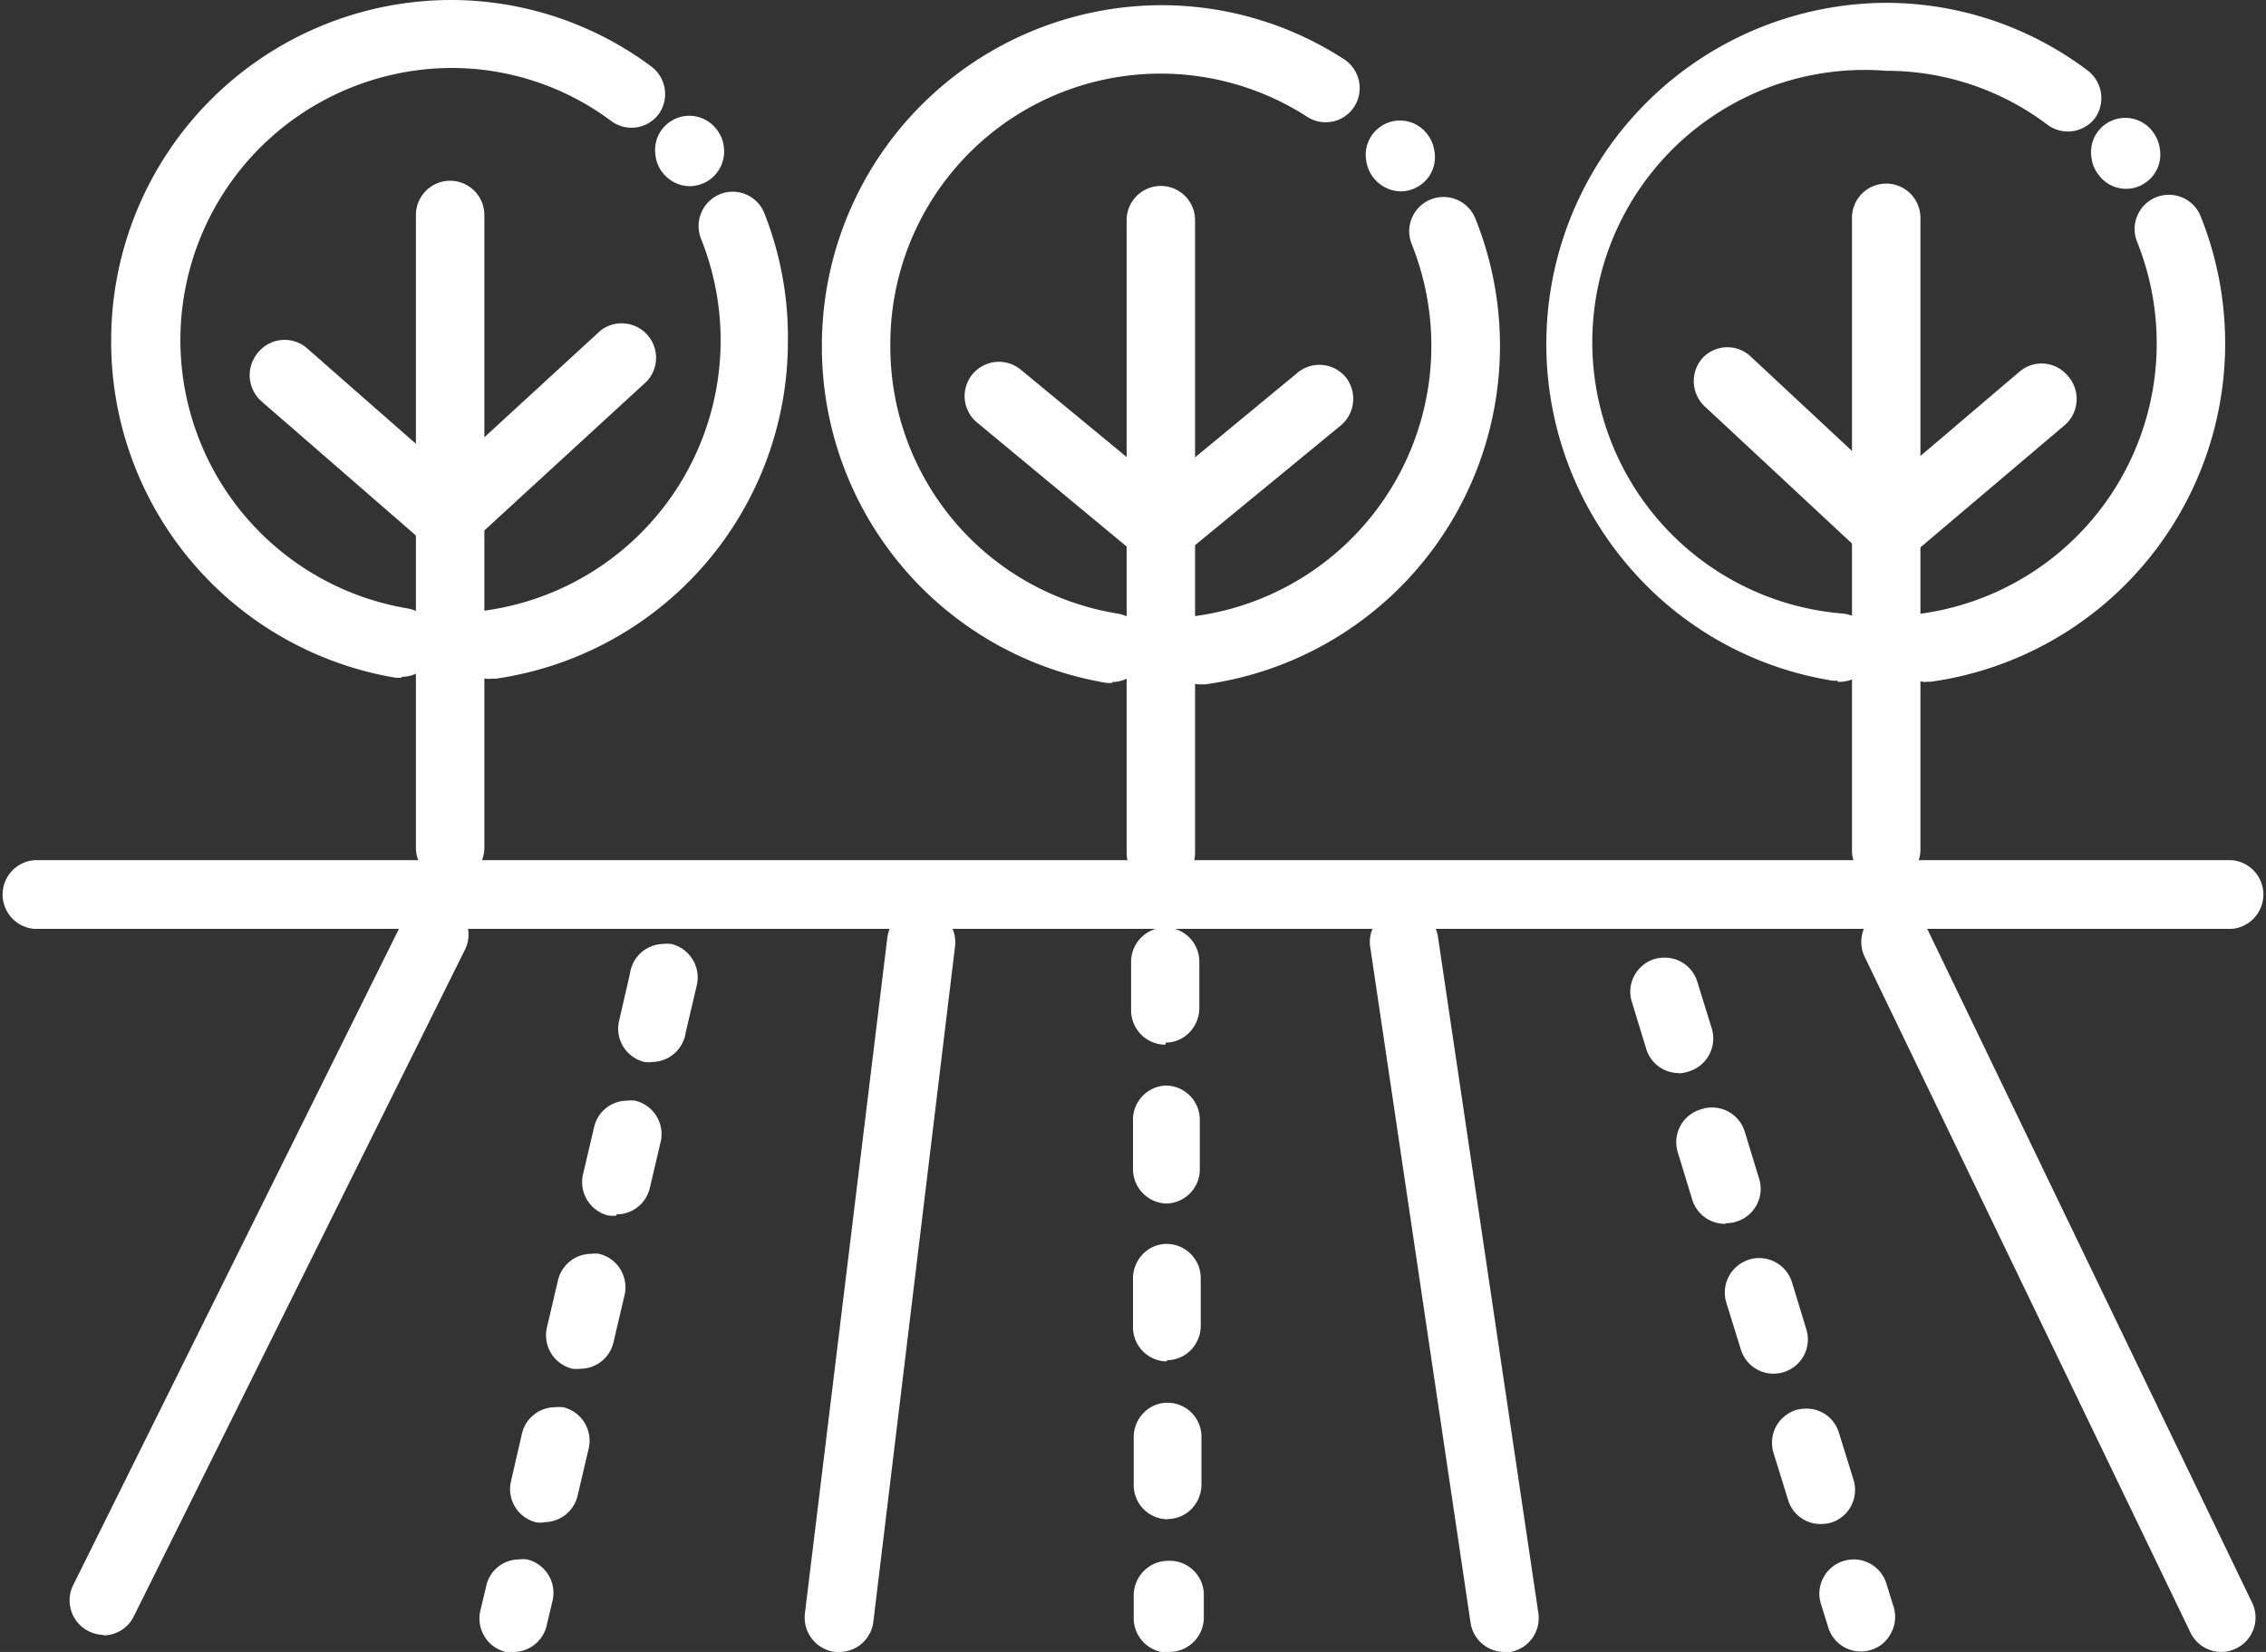 <?xml version="1.0" encoding="utf-8"?>
<svg id="b591d1ce-ad64-4be1-b334-cd03e57ea55d" data-name="Laag 1" xmlns="http://www.w3.org/2000/svg" viewBox="0 0 96 70"><rect x="0" y="0" width="96" height="70" fill="#333333" stroke="none"/><defs><style>.f93957d9-dd30-42a6-9aab-beb0ef89ba6a{fill:#fff;}</style></defs><path class="f93957d9-dd30-42a6-9aab-beb0ef89ba6a" d="M94.55,39.36H1.45a1.46,1.46,0,0,1,0-2.91h93.1a1.46,1.46,0,0,1,0,2.91"/><path class="f93957d9-dd30-42a6-9aab-beb0ef89ba6a" d="M4.41,69.28a1.5,1.5,0,0,1-.64-.15,1.46,1.46,0,0,1-.65-2L17.08,39a1.45,1.45,0,1,1,2.59,1.3l-14,28.19a1.44,1.44,0,0,1-1.3.81"/><path class="f93957d9-dd30-42a6-9aab-beb0ef89ba6a" d="M94.11,70a1.45,1.45,0,0,1-1.31-.82L79,40.55a1.45,1.45,0,1,1,2.61-1.27l13.8,28.63a1.45,1.45,0,0,1-.67,1.94,1.42,1.42,0,0,1-.63.15"/><path class="f93957d9-dd30-42a6-9aab-beb0ef89ba6a" d="M27.64,45a1.27,1.27,0,0,1-.34,0,1.45,1.45,0,0,1-1.07-1.75l.46-2A1.45,1.45,0,0,1,28.1,40a1.27,1.27,0,0,1,.34,0,1.46,1.46,0,0,1,1.08,1.75l-.47,2A1.45,1.45,0,0,1,27.64,45m-1.53,6.51a1.24,1.24,0,0,1-.33,0,1.46,1.46,0,0,1-1.08-1.75l.47-2a1.44,1.44,0,0,1,1.41-1.12,1.24,1.24,0,0,1,.33,0A1.46,1.46,0,0,1,28,48.34l-.47,2a1.45,1.45,0,0,1-1.41,1.12M24.58,58h0a1.24,1.24,0,0,1-.33,0,1.46,1.46,0,0,1-1.08-1.75l.47-2a1.45,1.45,0,0,1,1.41-1.12,1.24,1.24,0,0,1,.33,0,1.46,1.46,0,0,1,1.08,1.75l-.47,2A1.44,1.44,0,0,1,24.58,58m-1.52,6.51a1.27,1.27,0,0,1-.34,0,1.45,1.45,0,0,1-1.07-1.75l.46-2a1.45,1.45,0,0,1,1.41-1.13,1.86,1.86,0,0,1,.34,0,1.46,1.46,0,0,1,1.08,1.75l-.47,2a1.45,1.45,0,0,1-1.41,1.12M21.76,70a1.24,1.24,0,0,1-.33,0,1.43,1.43,0,0,1-.9-.65,1.46,1.46,0,0,1-.18-1.1l.24-1A1.43,1.43,0,0,1,22,66.08a1.24,1.24,0,0,1,.33,0,1.46,1.46,0,0,1,1.08,1.75l-.24,1A1.44,1.44,0,0,1,21.76,70"/><path class="f93957d9-dd30-42a6-9aab-beb0ef89ba6a" d="M35.54,70h-.17a1.47,1.47,0,0,1-1.27-1.63l3.49-28.62a1.44,1.44,0,0,1,1.61-1.27,1.46,1.46,0,0,1,1.26,1.63L37,68.72A1.45,1.45,0,0,1,35.54,70"/><path class="f93957d9-dd30-42a6-9aab-beb0ef89ba6a" d="M49.37,44.27h0a1.46,1.46,0,0,1-1.45-1.44l0-2.06a1.46,1.46,0,0,1,1.44-1.47h0a1.45,1.45,0,0,1,1.45,1.45l0,2a1.49,1.49,0,0,1-.42,1,1.4,1.4,0,0,1-1,.43M49.42,51h0A1.46,1.46,0,0,1,48,49.51l0-2A1.45,1.45,0,0,1,49.38,46h0a1.45,1.45,0,0,1,1.45,1.45l0,2.05A1.45,1.45,0,0,1,49.42,51m0,6.69A1.45,1.45,0,0,1,48,56.2l0-2.06a1.49,1.49,0,0,1,.42-1,1.4,1.4,0,0,1,1-.43h0a1.45,1.45,0,0,1,1.45,1.44l0,2.06a1.49,1.49,0,0,1-.42,1,1.44,1.44,0,0,1-1,.43Zm.06,6.69h0a1.45,1.45,0,0,1-1.45-1.45l0-2.06a1.47,1.47,0,0,1,.42-1,1.4,1.4,0,0,1,1-.43h0a1.44,1.44,0,0,1,1.45,1.44l0,2.06a1.49,1.49,0,0,1-.42,1,1.44,1.44,0,0,1-1,.43m0,5.66h0a1.46,1.46,0,0,1-1.45-1.45v-1a1.47,1.47,0,0,1,.42-1,1.45,1.45,0,0,1,1-.44h0A1.45,1.45,0,0,1,51,67.5v1A1.46,1.46,0,0,1,49.56,70"/><path class="f93957d9-dd30-42a6-9aab-beb0ef89ba6a" d="M63.73,70a1.45,1.45,0,0,1-1.43-1.24L58.05,40.13a1.45,1.45,0,1,1,2.87-.43l4.25,28.63A1.46,1.46,0,0,1,64,70l-.22,0"/><path class="f93957d9-dd30-42a6-9aab-beb0ef89ba6a" d="M71.13,45.47a1.44,1.44,0,0,1-1.38-1l-.61-2a1.43,1.43,0,0,1,.09-1.11,1.48,1.48,0,0,1,.85-.72,1.61,1.61,0,0,1,.44-.06,1.44,1.44,0,0,1,1.38,1l.62,2a1.46,1.46,0,0,1-1,1.83,1.31,1.31,0,0,1-.44.07m2,6.38a1.45,1.45,0,0,1-1.38-1l-.61-2A1.45,1.45,0,0,1,72.09,47a1.31,1.31,0,0,1,.44-.07,1.45,1.45,0,0,1,1.38,1l.61,2a1.43,1.43,0,0,1-.09,1.11,1.44,1.44,0,0,1-.85.72,1.31,1.31,0,0,1-.44.07m2,6.38a1.45,1.45,0,0,1-1.38-1l-.62-2a1.46,1.46,0,0,1,.95-1.83,1.29,1.29,0,0,1,.43-.07,1.46,1.46,0,0,1,1.39,1l.61,2a1.45,1.45,0,0,1-.94,1.83,1.62,1.62,0,0,1-.44.07m2,6.37a1.43,1.43,0,0,1-1.38-1l-.62-2a1.48,1.48,0,0,1,.09-1.11,1.51,1.51,0,0,1,.85-.72,1.67,1.67,0,0,1,.44-.06,1.43,1.43,0,0,1,1.38,1l.62,2a1.45,1.45,0,0,1-.94,1.83,1.67,1.67,0,0,1-.44.06m1.7,5.4a1.44,1.44,0,0,1-1.38-1l-.31-1a1.43,1.43,0,0,1,.09-1.11,1.44,1.44,0,0,1,.85-.72,1.62,1.62,0,0,1,.44-.07,1.45,1.45,0,0,1,1.38,1l.31,1a1.43,1.43,0,0,1-.1,1.11,1.4,1.4,0,0,1-.84.72,1.35,1.35,0,0,1-.44.07"/><path class="f93957d9-dd30-42a6-9aab-beb0ef89ba6a" d="M17,28.72l-.23,0A14.43,14.43,0,0,1,4.71,14.44,14.42,14.42,0,0,1,19.07,0a14.22,14.22,0,0,1,8.54,2.83,1.46,1.46,0,0,1,.3,2,1.44,1.44,0,0,1-2,.31,11.3,11.3,0,0,0-6.81-2.26,11.53,11.53,0,0,0-1.84,22.9,1.46,1.46,0,0,1-.23,2.9"/><path class="f93957d9-dd30-42a6-9aab-beb0ef89ba6a" d="M20.76,28.77a1.45,1.45,0,0,1-1.44-1.26,1.47,1.47,0,0,1,1.25-1.64A11.56,11.56,0,0,0,29.7,10.12a1.46,1.46,0,0,1,.8-1.89,1.44,1.44,0,0,1,1.88.8,14.28,14.28,0,0,1,1,5.41A14.44,14.44,0,0,1,21,28.76h-.19"/><path class="f93957d9-dd30-42a6-9aab-beb0ef89ba6a" d="M29.22,7.89a1.48,1.48,0,0,1-1.16-.59,1.41,1.41,0,0,1-.29-.72,1.45,1.45,0,0,1,2.61-1.07,1.39,1.39,0,0,1,.28.68A1.47,1.47,0,0,1,30,7.66a1.52,1.52,0,0,1-.79.23"/><path class="f93957d9-dd30-42a6-9aab-beb0ef89ba6a" d="M19.07,37.37a1.45,1.45,0,0,1-1.45-1.46V9.11a1.45,1.45,0,1,1,2.9,0v26.8a1.45,1.45,0,0,1-1.45,1.46"/><path class="f93957d9-dd30-42a6-9aab-beb0ef89ba6a" d="M18.58,23.06a1.43,1.43,0,0,1-.95-.36L11.07,17a1.48,1.48,0,0,1-.14-2.06A1.45,1.45,0,0,1,13,14.75l6.55,5.75a1.46,1.46,0,0,1-1,2.56"/><path class="f93957d9-dd30-42a6-9aab-beb0ef89ba6a" d="M19.2,23.18a1.42,1.42,0,0,1-1.07-.48,1.46,1.46,0,0,1,.09-2.06L25.45,14a1.46,1.46,0,0,1,1.95,2.16L20.17,22.8a1.43,1.43,0,0,1-1,.38"/><path class="f93957d9-dd30-42a6-9aab-beb0ef89ba6a" d="M47.12,28.94l-.23,0A14.43,14.43,0,0,1,34.82,14.66,14.42,14.42,0,0,1,49.18.22a14.2,14.2,0,0,1,7.76,2.29,1.46,1.46,0,0,1,.44,2,1.44,1.44,0,0,1-2,.44,11.45,11.45,0,0,0-17.66,9.7A11.45,11.45,0,0,0,47.35,26a1.46,1.46,0,0,1-.23,2.9"/><path class="f93957d9-dd30-42a6-9aab-beb0ef89ba6a" d="M50.87,29a1.45,1.45,0,0,1-1.44-1.26,1.47,1.47,0,0,1,1.25-1.64,11.56,11.56,0,0,0,9.13-15.75A1.45,1.45,0,1,1,62.5,9.25,14.48,14.48,0,0,1,51.06,29h-.19"/><path class="f93957d9-dd30-42a6-9aab-beb0ef89ba6a" d="M59.34,8.11A1.51,1.51,0,0,1,57.88,6.8,1.45,1.45,0,0,1,60.5,5.73a1.48,1.48,0,0,1,.27.68,1.44,1.44,0,0,1-.65,1.47,1.49,1.49,0,0,1-.78.23"/><path class="f93957d9-dd30-42a6-9aab-beb0ef89ba6a" d="M49.18,37.59a1.45,1.45,0,0,1-1.45-1.46V9.33a1.45,1.45,0,1,1,2.9,0v26.8a1.45,1.45,0,0,1-1.45,1.46"/><path class="f93957d9-dd30-42a6-9aab-beb0ef89ba6a" d="M49.05,23.82a1.46,1.46,0,0,1-.92-.33L41.4,17.91a1.45,1.45,0,0,1,1.84-2.25L50,21.24a1.46,1.46,0,0,1-.92,2.58"/><path class="f93957d9-dd30-42a6-9aab-beb0ef89ba6a" d="M49.43,23.71a1.46,1.46,0,0,1-.92-2.58L55,15.77a1.45,1.45,0,0,1,2,.2,1.47,1.47,0,0,1-.2,2.06l-6.51,5.35a1.46,1.46,0,0,1-.92.33"/><path class="f93957d9-dd30-42a6-9aab-beb0ef89ba6a" d="M77.85,28.84a.86.86,0,0,1-.23,0A14.34,14.34,0,0,1,69,24,14.46,14.46,0,0,1,79.91.12,14.19,14.19,0,0,1,88.46,3a1.47,1.47,0,0,1,.3,2,1.45,1.45,0,0,1-2,.3A11.31,11.31,0,0,0,79.91,3,11.53,11.53,0,0,0,78.08,26a1.45,1.45,0,0,1-.23,2.89"/><path class="f93957d9-dd30-42a6-9aab-beb0ef89ba6a" d="M81.6,28.9a1.46,1.46,0,0,1-.19-2.9,11.56,11.56,0,0,0,9.13-15.75,1.45,1.45,0,1,1,2.69-1.09A14.48,14.48,0,0,1,81.79,28.89H81.6"/><path class="f93957d9-dd30-42a6-9aab-beb0ef89ba6a" d="M90.07,8a1.43,1.43,0,0,1-1.16-.59,1.4,1.4,0,0,1-.3-.71,1.45,1.45,0,0,1,2.62-1.08,1.48,1.48,0,0,1,.27.68,1.44,1.44,0,0,1-.65,1.47,1.4,1.4,0,0,1-.78.23"/><path class="f93957d9-dd30-42a6-9aab-beb0ef89ba6a" d="M79.91,37.49A1.45,1.45,0,0,1,78.46,36V9.23a1.45,1.45,0,1,1,2.9,0V36a1.45,1.45,0,0,1-1.45,1.45"/><path class="f93957d9-dd30-42a6-9aab-beb0ef89ba6a" d="M79.78,23.72a1.44,1.44,0,0,1-1-.39l-6.56-6.11a1.47,1.47,0,0,1-.08-2.06,1.44,1.44,0,0,1,2-.08l6.56,6.12a1.46,1.46,0,0,1,.07,2.06,1.42,1.42,0,0,1-1.06.46"/><path class="f93957d9-dd30-42a6-9aab-beb0ef89ba6a" d="M80,23.84a1.43,1.43,0,0,1-1.1-.52,1.46,1.46,0,0,1,.17-2.05l6.51-5.54a1.44,1.44,0,0,1,2,.17A1.47,1.47,0,0,1,87.49,18L81,23.5a1.43,1.43,0,0,1-.94.34"/></svg>